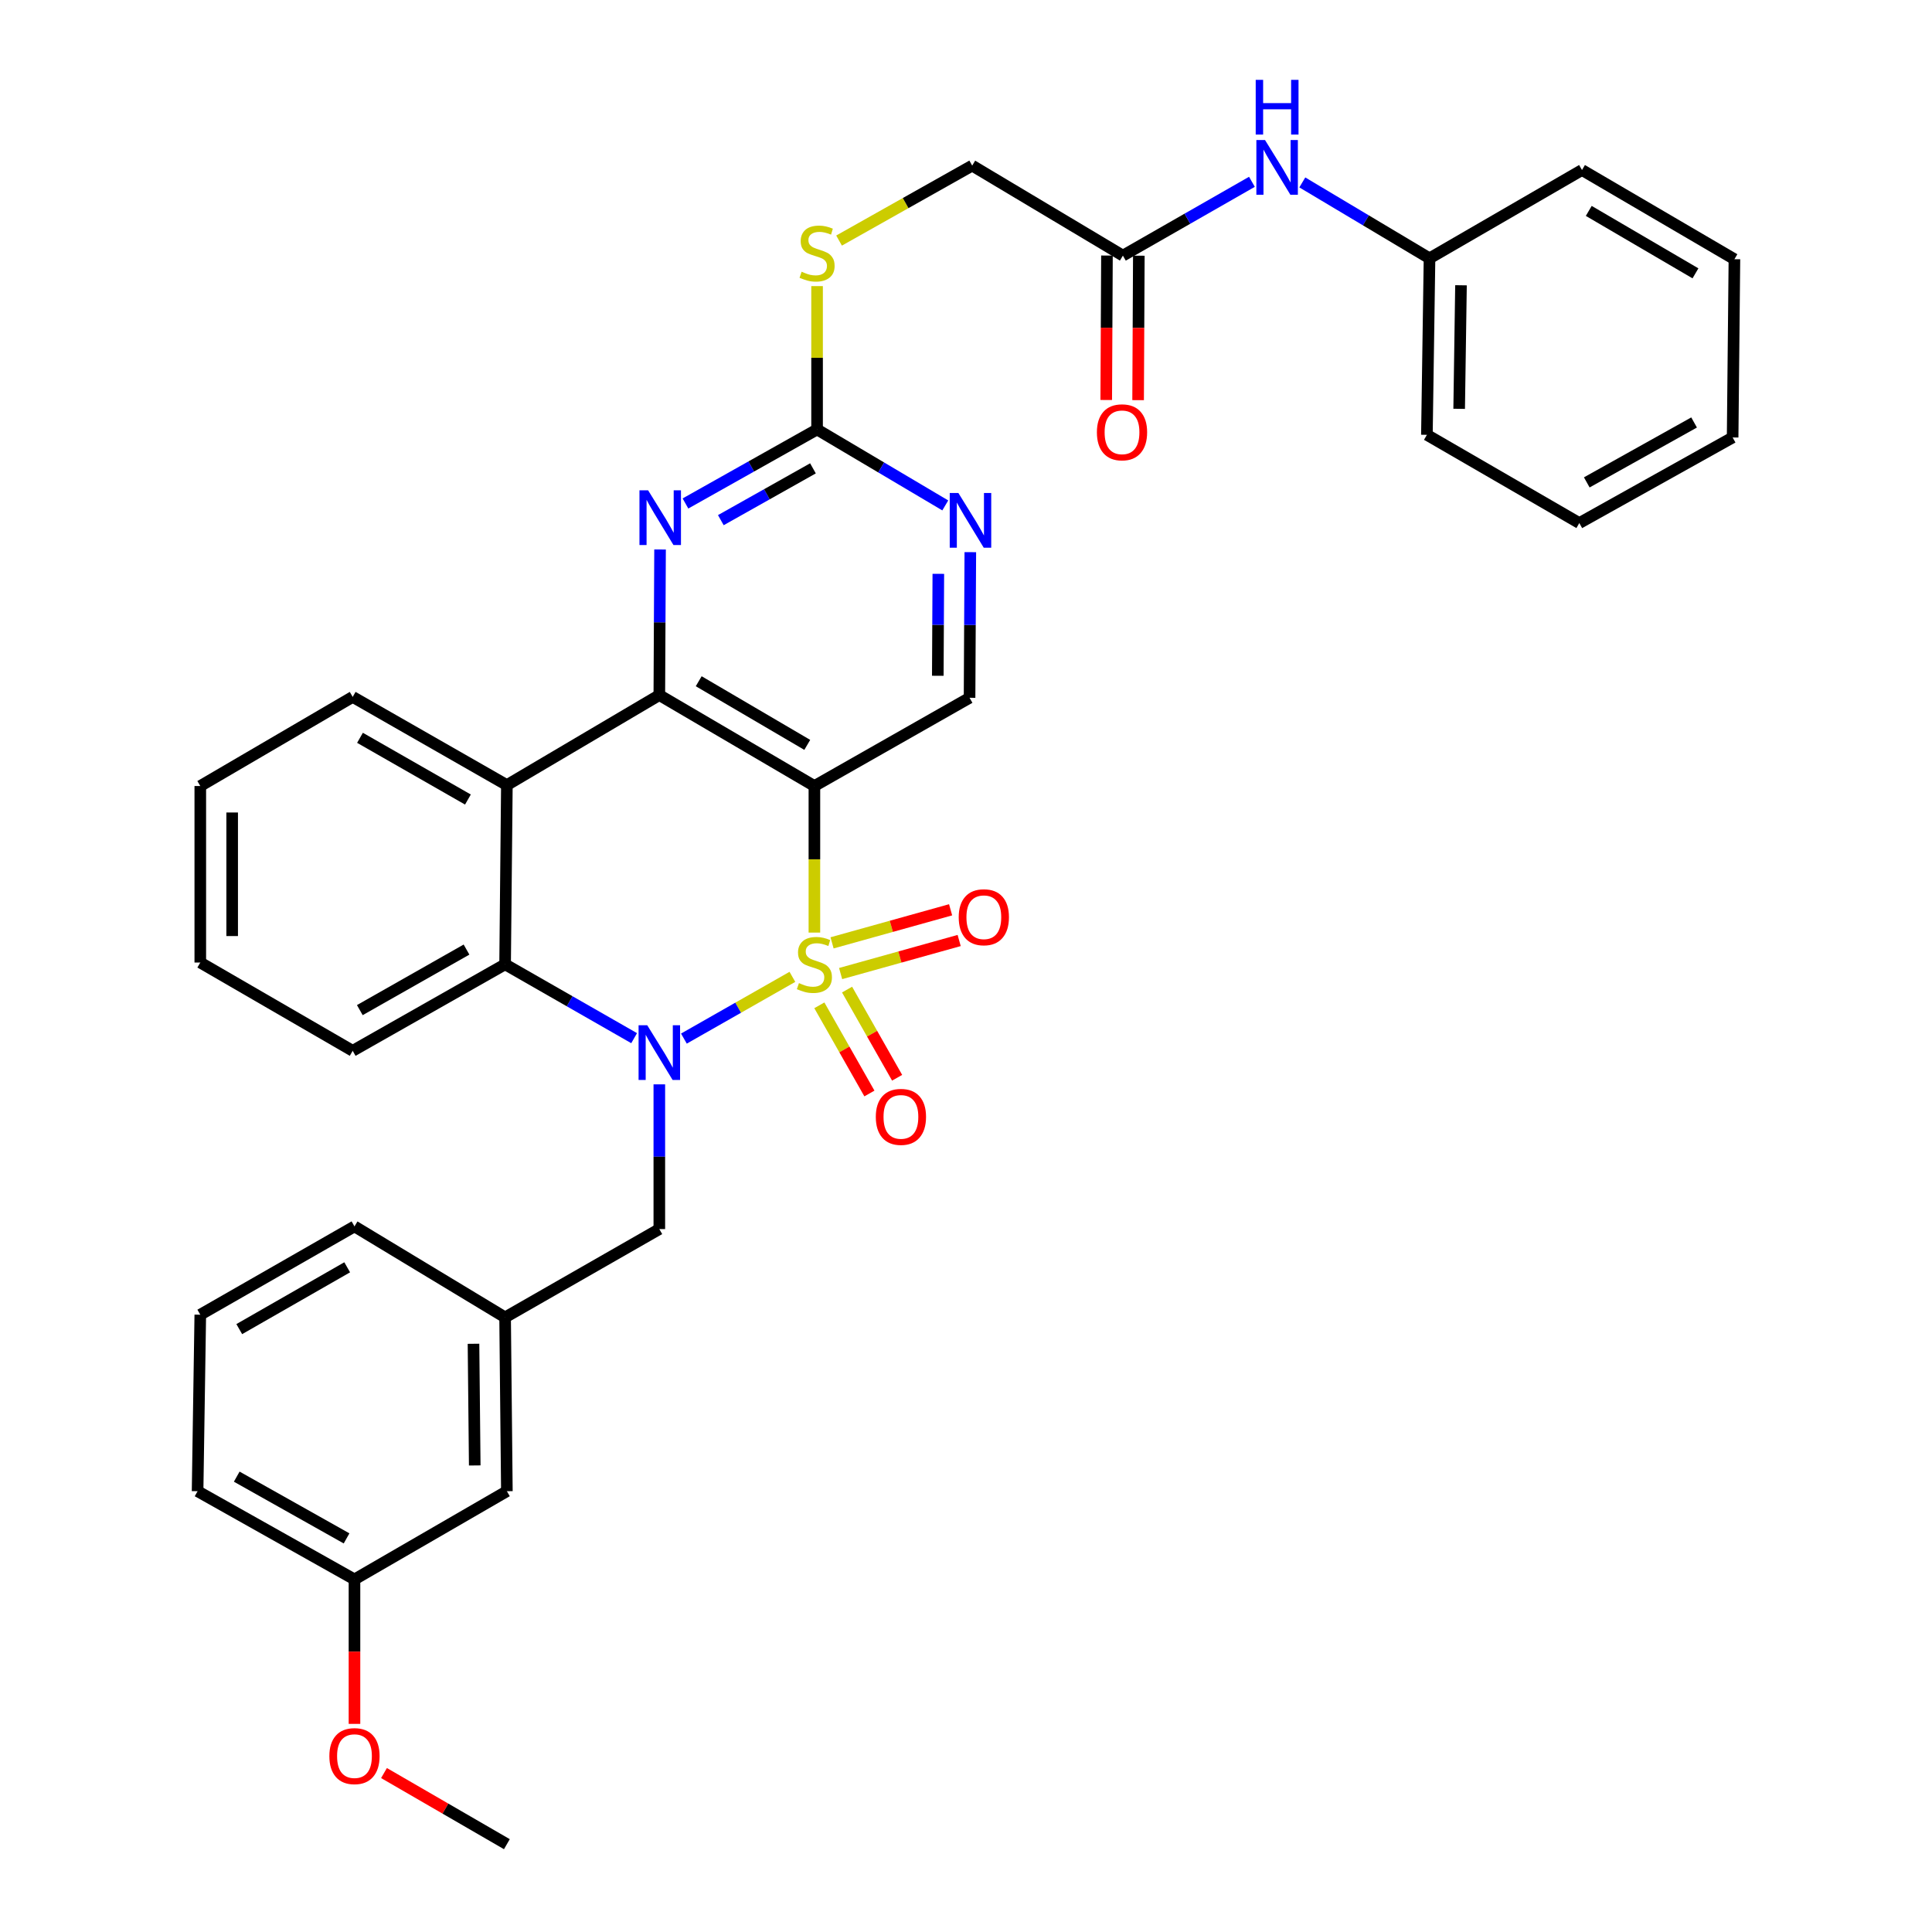 <?xml version='1.0' encoding='iso-8859-1'?>
<svg version='1.1' baseProfile='full'
              xmlns='http://www.w3.org/2000/svg'
                      xmlns:rdkit='http://www.rdkit.org/xml'
                      xmlns:xlink='http://www.w3.org/1999/xlink'
                  xml:space='preserve'
width='1000px' height='1000px' viewBox='0 0 1000 1000'>
<!-- END OF HEADER -->
<rect style='opacity:1.0;fill:#FFFFFF;stroke:none' width='1000' height='1000' x='0' y='0'> </rect>
<path class='bond-0' d='M 410.143,505.615 L 382.065,521.595' style='fill:none;fill-rule:evenodd;stroke:#CCCC00;stroke-width:6px;stroke-linecap:butt;stroke-linejoin:miter;stroke-opacity:1' />
<path class='bond-0' d='M 382.065,521.595 L 353.988,537.575' style='fill:none;fill-rule:evenodd;stroke:#0000FF;stroke-width:6px;stroke-linecap:butt;stroke-linejoin:miter;stroke-opacity:1' />
<path class='bond-1' d='M 421.531,482.706 L 421.531,444.774' style='fill:none;fill-rule:evenodd;stroke:#CCCC00;stroke-width:6px;stroke-linecap:butt;stroke-linejoin:miter;stroke-opacity:1' />
<path class='bond-1' d='M 421.531,444.774 L 421.531,406.842' style='fill:none;fill-rule:evenodd;stroke:#000000;stroke-width:6px;stroke-linecap:butt;stroke-linejoin:miter;stroke-opacity:1' />
<path class='bond-8' d='M 435.103,503.912 L 465.784,495.357' style='fill:none;fill-rule:evenodd;stroke:#CCCC00;stroke-width:6px;stroke-linecap:butt;stroke-linejoin:miter;stroke-opacity:1' />
<path class='bond-8' d='M 465.784,495.357 L 496.464,486.802' style='fill:none;fill-rule:evenodd;stroke:#FF0000;stroke-width:6px;stroke-linecap:butt;stroke-linejoin:miter;stroke-opacity:1' />
<path class='bond-8' d='M 430.672,488.02 L 461.352,479.465' style='fill:none;fill-rule:evenodd;stroke:#CCCC00;stroke-width:6px;stroke-linecap:butt;stroke-linejoin:miter;stroke-opacity:1' />
<path class='bond-8' d='M 461.352,479.465 L 492.033,470.91' style='fill:none;fill-rule:evenodd;stroke:#FF0000;stroke-width:6px;stroke-linecap:butt;stroke-linejoin:miter;stroke-opacity:1' />
<path class='bond-9' d='M 424.093,520.353 L 437.049,543.173' style='fill:none;fill-rule:evenodd;stroke:#CCCC00;stroke-width:6px;stroke-linecap:butt;stroke-linejoin:miter;stroke-opacity:1' />
<path class='bond-9' d='M 437.049,543.173 L 450.004,565.992' style='fill:none;fill-rule:evenodd;stroke:#FF0000;stroke-width:6px;stroke-linecap:butt;stroke-linejoin:miter;stroke-opacity:1' />
<path class='bond-9' d='M 438.441,512.208 L 451.396,535.027' style='fill:none;fill-rule:evenodd;stroke:#CCCC00;stroke-width:6px;stroke-linecap:butt;stroke-linejoin:miter;stroke-opacity:1' />
<path class='bond-9' d='M 451.396,535.027 L 464.352,557.846' style='fill:none;fill-rule:evenodd;stroke:#FF0000;stroke-width:6px;stroke-linecap:butt;stroke-linejoin:miter;stroke-opacity:1' />
<path class='bond-4' d='M 328.227,537.353 L 294.834,518.243' style='fill:none;fill-rule:evenodd;stroke:#0000FF;stroke-width:6px;stroke-linecap:butt;stroke-linejoin:miter;stroke-opacity:1' />
<path class='bond-4' d='M 294.834,518.243 L 261.441,499.133' style='fill:none;fill-rule:evenodd;stroke:#000000;stroke-width:6px;stroke-linecap:butt;stroke-linejoin:miter;stroke-opacity:1' />
<path class='bond-11' d='M 341.266,561.259 L 341.266,598.715' style='fill:none;fill-rule:evenodd;stroke:#0000FF;stroke-width:6px;stroke-linecap:butt;stroke-linejoin:miter;stroke-opacity:1' />
<path class='bond-11' d='M 341.266,598.715 L 341.266,636.171' style='fill:none;fill-rule:evenodd;stroke:#000000;stroke-width:6px;stroke-linecap:butt;stroke-linejoin:miter;stroke-opacity:1' />
<path class='bond-2' d='M 421.531,406.842 L 341.266,359.776' style='fill:none;fill-rule:evenodd;stroke:#000000;stroke-width:6px;stroke-linecap:butt;stroke-linejoin:miter;stroke-opacity:1' />
<path class='bond-2' d='M 417.837,385.55 L 361.652,352.604' style='fill:none;fill-rule:evenodd;stroke:#000000;stroke-width:6px;stroke-linecap:butt;stroke-linejoin:miter;stroke-opacity:1' />
<path class='bond-7' d='M 421.531,406.842 L 501.842,361.178' style='fill:none;fill-rule:evenodd;stroke:#000000;stroke-width:6px;stroke-linecap:butt;stroke-linejoin:miter;stroke-opacity:1' />
<path class='bond-3' d='M 341.266,359.776 L 262.358,406.366' style='fill:none;fill-rule:evenodd;stroke:#000000;stroke-width:6px;stroke-linecap:butt;stroke-linejoin:miter;stroke-opacity:1' />
<path class='bond-5' d='M 341.266,359.776 L 341.455,322.092' style='fill:none;fill-rule:evenodd;stroke:#000000;stroke-width:6px;stroke-linecap:butt;stroke-linejoin:miter;stroke-opacity:1' />
<path class='bond-5' d='M 341.455,322.092 L 341.643,284.408' style='fill:none;fill-rule:evenodd;stroke:#0000FF;stroke-width:6px;stroke-linecap:butt;stroke-linejoin:miter;stroke-opacity:1' />
<path class='bond-20' d='M 262.358,406.366 L 182.551,360.72' style='fill:none;fill-rule:evenodd;stroke:#000000;stroke-width:6px;stroke-linecap:butt;stroke-linejoin:miter;stroke-opacity:1' />
<path class='bond-20' d='M 242.196,413.84 L 186.331,381.888' style='fill:none;fill-rule:evenodd;stroke:#000000;stroke-width:6px;stroke-linecap:butt;stroke-linejoin:miter;stroke-opacity:1' />
<path class='bond-35' d='M 262.358,406.366 L 261.441,499.133' style='fill:none;fill-rule:evenodd;stroke:#000000;stroke-width:6px;stroke-linecap:butt;stroke-linejoin:miter;stroke-opacity:1' />
<path class='bond-22' d='M 261.441,499.133 L 182.551,543.899' style='fill:none;fill-rule:evenodd;stroke:#000000;stroke-width:6px;stroke-linecap:butt;stroke-linejoin:miter;stroke-opacity:1' />
<path class='bond-22' d='M 241.465,491.498 L 186.242,522.835' style='fill:none;fill-rule:evenodd;stroke:#000000;stroke-width:6px;stroke-linecap:butt;stroke-linejoin:miter;stroke-opacity:1' />
<path class='bond-36' d='M 354.794,260.602 L 388.855,241.445' style='fill:none;fill-rule:evenodd;stroke:#0000FF;stroke-width:6px;stroke-linecap:butt;stroke-linejoin:miter;stroke-opacity:1' />
<path class='bond-36' d='M 388.855,241.445 L 422.916,222.289' style='fill:none;fill-rule:evenodd;stroke:#000000;stroke-width:6px;stroke-linecap:butt;stroke-linejoin:miter;stroke-opacity:1' />
<path class='bond-36' d='M 373.1,269.235 L 396.942,255.826' style='fill:none;fill-rule:evenodd;stroke:#0000FF;stroke-width:6px;stroke-linecap:butt;stroke-linejoin:miter;stroke-opacity:1' />
<path class='bond-36' d='M 396.942,255.826 L 420.785,242.416' style='fill:none;fill-rule:evenodd;stroke:#000000;stroke-width:6px;stroke-linecap:butt;stroke-linejoin:miter;stroke-opacity:1' />
<path class='bond-6' d='M 422.916,222.289 L 456.094,241.947' style='fill:none;fill-rule:evenodd;stroke:#000000;stroke-width:6px;stroke-linecap:butt;stroke-linejoin:miter;stroke-opacity:1' />
<path class='bond-6' d='M 456.094,241.947 L 489.272,261.606' style='fill:none;fill-rule:evenodd;stroke:#0000FF;stroke-width:6px;stroke-linecap:butt;stroke-linejoin:miter;stroke-opacity:1' />
<path class='bond-14' d='M 422.916,222.289 L 422.916,185.188' style='fill:none;fill-rule:evenodd;stroke:#000000;stroke-width:6px;stroke-linecap:butt;stroke-linejoin:miter;stroke-opacity:1' />
<path class='bond-14' d='M 422.916,185.188 L 422.916,148.088' style='fill:none;fill-rule:evenodd;stroke:#CCCC00;stroke-width:6px;stroke-linecap:butt;stroke-linejoin:miter;stroke-opacity:1' />
<path class='bond-10' d='M 501.842,361.178 L 502.038,323.485' style='fill:none;fill-rule:evenodd;stroke:#000000;stroke-width:6px;stroke-linecap:butt;stroke-linejoin:miter;stroke-opacity:1' />
<path class='bond-10' d='M 502.038,323.485 L 502.234,285.793' style='fill:none;fill-rule:evenodd;stroke:#0000FF;stroke-width:6px;stroke-linecap:butt;stroke-linejoin:miter;stroke-opacity:1' />
<path class='bond-10' d='M 485.403,349.785 L 485.54,323.4' style='fill:none;fill-rule:evenodd;stroke:#000000;stroke-width:6px;stroke-linecap:butt;stroke-linejoin:miter;stroke-opacity:1' />
<path class='bond-10' d='M 485.54,323.4 L 485.677,297.015' style='fill:none;fill-rule:evenodd;stroke:#0000FF;stroke-width:6px;stroke-linecap:butt;stroke-linejoin:miter;stroke-opacity:1' />
<path class='bond-15' d='M 341.266,636.171 L 261.441,681.872' style='fill:none;fill-rule:evenodd;stroke:#000000;stroke-width:6px;stroke-linecap:butt;stroke-linejoin:miter;stroke-opacity:1' />
<path class='bond-12' d='M 581.209,132.308 L 503.208,85.718' style='fill:none;fill-rule:evenodd;stroke:#000000;stroke-width:6px;stroke-linecap:butt;stroke-linejoin:miter;stroke-opacity:1' />
<path class='bond-13' d='M 581.209,132.308 L 614.602,113.205' style='fill:none;fill-rule:evenodd;stroke:#000000;stroke-width:6px;stroke-linecap:butt;stroke-linejoin:miter;stroke-opacity:1' />
<path class='bond-13' d='M 614.602,113.205 L 647.995,94.103' style='fill:none;fill-rule:evenodd;stroke:#0000FF;stroke-width:6px;stroke-linecap:butt;stroke-linejoin:miter;stroke-opacity:1' />
<path class='bond-16' d='M 572.96,132.266 L 572.772,169.651' style='fill:none;fill-rule:evenodd;stroke:#000000;stroke-width:6px;stroke-linecap:butt;stroke-linejoin:miter;stroke-opacity:1' />
<path class='bond-16' d='M 572.772,169.651 L 572.585,207.036' style='fill:none;fill-rule:evenodd;stroke:#FF0000;stroke-width:6px;stroke-linecap:butt;stroke-linejoin:miter;stroke-opacity:1' />
<path class='bond-16' d='M 589.458,132.349 L 589.271,169.734' style='fill:none;fill-rule:evenodd;stroke:#000000;stroke-width:6px;stroke-linecap:butt;stroke-linejoin:miter;stroke-opacity:1' />
<path class='bond-16' d='M 589.271,169.734 L 589.083,207.119' style='fill:none;fill-rule:evenodd;stroke:#FF0000;stroke-width:6px;stroke-linecap:butt;stroke-linejoin:miter;stroke-opacity:1' />
<path class='bond-19' d='M 674.071,94.422 L 706.993,114.066' style='fill:none;fill-rule:evenodd;stroke:#0000FF;stroke-width:6px;stroke-linecap:butt;stroke-linejoin:miter;stroke-opacity:1' />
<path class='bond-19' d='M 706.993,114.066 L 739.915,133.71' style='fill:none;fill-rule:evenodd;stroke:#000000;stroke-width:6px;stroke-linecap:butt;stroke-linejoin:miter;stroke-opacity:1' />
<path class='bond-17' d='M 434.299,124.515 L 468.754,105.116' style='fill:none;fill-rule:evenodd;stroke:#CCCC00;stroke-width:6px;stroke-linecap:butt;stroke-linejoin:miter;stroke-opacity:1' />
<path class='bond-17' d='M 468.754,105.116 L 503.208,85.718' style='fill:none;fill-rule:evenodd;stroke:#000000;stroke-width:6px;stroke-linecap:butt;stroke-linejoin:miter;stroke-opacity:1' />
<path class='bond-18' d='M 261.441,681.872 L 262.358,771.843' style='fill:none;fill-rule:evenodd;stroke:#000000;stroke-width:6px;stroke-linecap:butt;stroke-linejoin:miter;stroke-opacity:1' />
<path class='bond-18' d='M 245.081,695.535 L 245.723,758.516' style='fill:none;fill-rule:evenodd;stroke:#000000;stroke-width:6px;stroke-linecap:butt;stroke-linejoin:miter;stroke-opacity:1' />
<path class='bond-25' d='M 261.441,681.872 L 183.477,634.778' style='fill:none;fill-rule:evenodd;stroke:#000000;stroke-width:6px;stroke-linecap:butt;stroke-linejoin:miter;stroke-opacity:1' />
<path class='bond-21' d='M 262.358,771.843 L 183.477,817.498' style='fill:none;fill-rule:evenodd;stroke:#000000;stroke-width:6px;stroke-linecap:butt;stroke-linejoin:miter;stroke-opacity:1' />
<path class='bond-27' d='M 739.915,133.71 L 738.559,225.066' style='fill:none;fill-rule:evenodd;stroke:#000000;stroke-width:6px;stroke-linecap:butt;stroke-linejoin:miter;stroke-opacity:1' />
<path class='bond-27' d='M 756.208,147.658 L 755.259,211.607' style='fill:none;fill-rule:evenodd;stroke:#000000;stroke-width:6px;stroke-linecap:butt;stroke-linejoin:miter;stroke-opacity:1' />
<path class='bond-28' d='M 739.915,133.71 L 818.842,88' style='fill:none;fill-rule:evenodd;stroke:#000000;stroke-width:6px;stroke-linecap:butt;stroke-linejoin:miter;stroke-opacity:1' />
<path class='bond-30' d='M 182.551,360.72 L 103.67,406.842' style='fill:none;fill-rule:evenodd;stroke:#000000;stroke-width:6px;stroke-linecap:butt;stroke-linejoin:miter;stroke-opacity:1' />
<path class='bond-23' d='M 183.477,817.498 L 183.477,854.887' style='fill:none;fill-rule:evenodd;stroke:#000000;stroke-width:6px;stroke-linecap:butt;stroke-linejoin:miter;stroke-opacity:1' />
<path class='bond-23' d='M 183.477,854.887 L 183.477,892.277' style='fill:none;fill-rule:evenodd;stroke:#FF0000;stroke-width:6px;stroke-linecap:butt;stroke-linejoin:miter;stroke-opacity:1' />
<path class='bond-38' d='M 183.477,817.498 L 102.268,771.843' style='fill:none;fill-rule:evenodd;stroke:#000000;stroke-width:6px;stroke-linecap:butt;stroke-linejoin:miter;stroke-opacity:1' />
<path class='bond-38' d='M 179.381,796.268 L 122.534,764.31' style='fill:none;fill-rule:evenodd;stroke:#000000;stroke-width:6px;stroke-linecap:butt;stroke-linejoin:miter;stroke-opacity:1' />
<path class='bond-31' d='M 182.551,543.899 L 103.67,498.207' style='fill:none;fill-rule:evenodd;stroke:#000000;stroke-width:6px;stroke-linecap:butt;stroke-linejoin:miter;stroke-opacity:1' />
<path class='bond-29' d='M 198.756,917.726 L 230.557,936.136' style='fill:none;fill-rule:evenodd;stroke:#FF0000;stroke-width:6px;stroke-linecap:butt;stroke-linejoin:miter;stroke-opacity:1' />
<path class='bond-29' d='M 230.557,936.136 L 262.358,954.545' style='fill:none;fill-rule:evenodd;stroke:#000000;stroke-width:6px;stroke-linecap:butt;stroke-linejoin:miter;stroke-opacity:1' />
<path class='bond-24' d='M 103.67,680.488 L 183.477,634.778' style='fill:none;fill-rule:evenodd;stroke:#000000;stroke-width:6px;stroke-linecap:butt;stroke-linejoin:miter;stroke-opacity:1' />
<path class='bond-24' d='M 123.841,687.948 L 179.706,655.951' style='fill:none;fill-rule:evenodd;stroke:#000000;stroke-width:6px;stroke-linecap:butt;stroke-linejoin:miter;stroke-opacity:1' />
<path class='bond-26' d='M 103.67,680.488 L 102.268,771.843' style='fill:none;fill-rule:evenodd;stroke:#000000;stroke-width:6px;stroke-linecap:butt;stroke-linejoin:miter;stroke-opacity:1' />
<path class='bond-33' d='M 738.559,225.066 L 817.449,270.739' style='fill:none;fill-rule:evenodd;stroke:#000000;stroke-width:6px;stroke-linecap:butt;stroke-linejoin:miter;stroke-opacity:1' />
<path class='bond-32' d='M 818.842,88 L 897.732,134.168' style='fill:none;fill-rule:evenodd;stroke:#000000;stroke-width:6px;stroke-linecap:butt;stroke-linejoin:miter;stroke-opacity:1' />
<path class='bond-32' d='M 822.342,109.165 L 877.565,141.483' style='fill:none;fill-rule:evenodd;stroke:#000000;stroke-width:6px;stroke-linecap:butt;stroke-linejoin:miter;stroke-opacity:1' />
<path class='bond-37' d='M 103.67,406.842 L 103.67,498.207' style='fill:none;fill-rule:evenodd;stroke:#000000;stroke-width:6px;stroke-linecap:butt;stroke-linejoin:miter;stroke-opacity:1' />
<path class='bond-37' d='M 120.169,420.547 L 120.169,484.502' style='fill:none;fill-rule:evenodd;stroke:#000000;stroke-width:6px;stroke-linecap:butt;stroke-linejoin:miter;stroke-opacity:1' />
<path class='bond-34' d='M 897.732,134.168 L 896.806,226.432' style='fill:none;fill-rule:evenodd;stroke:#000000;stroke-width:6px;stroke-linecap:butt;stroke-linejoin:miter;stroke-opacity:1' />
<path class='bond-39' d='M 817.449,270.739 L 896.806,226.432' style='fill:none;fill-rule:evenodd;stroke:#000000;stroke-width:6px;stroke-linecap:butt;stroke-linejoin:miter;stroke-opacity:1' />
<path class='bond-39' d='M 821.31,249.688 L 876.86,218.672' style='fill:none;fill-rule:evenodd;stroke:#000000;stroke-width:6px;stroke-linecap:butt;stroke-linejoin:miter;stroke-opacity:1' />
<path  class='atom-0' d='M 413.531 508.853
Q 413.851 508.973, 415.171 509.533
Q 416.491 510.093, 417.931 510.453
Q 419.411 510.773, 420.851 510.773
Q 423.531 510.773, 425.091 509.493
Q 426.651 508.173, 426.651 505.893
Q 426.651 504.333, 425.851 503.373
Q 425.091 502.413, 423.891 501.893
Q 422.691 501.373, 420.691 500.773
Q 418.171 500.013, 416.651 499.293
Q 415.171 498.573, 414.091 497.053
Q 413.051 495.533, 413.051 492.973
Q 413.051 489.413, 415.451 487.213
Q 417.891 485.013, 422.691 485.013
Q 425.971 485.013, 429.691 486.573
L 428.771 489.653
Q 425.371 488.253, 422.811 488.253
Q 420.051 488.253, 418.531 489.413
Q 417.011 490.533, 417.051 492.493
Q 417.051 494.013, 417.811 494.933
Q 418.611 495.853, 419.731 496.373
Q 420.891 496.893, 422.811 497.493
Q 425.371 498.293, 426.891 499.093
Q 428.411 499.893, 429.491 501.533
Q 430.611 503.133, 430.611 505.893
Q 430.611 509.813, 427.971 511.933
Q 425.371 514.013, 421.011 514.013
Q 418.491 514.013, 416.571 513.453
Q 414.691 512.933, 412.451 512.013
L 413.531 508.853
' fill='#CCCC00'/>
<path  class='atom-1' d='M 335.006 530.655
L 344.286 545.655
Q 345.206 547.135, 346.686 549.815
Q 348.166 552.495, 348.246 552.655
L 348.246 530.655
L 352.006 530.655
L 352.006 558.975
L 348.126 558.975
L 338.166 542.575
Q 337.006 540.655, 335.766 538.455
Q 334.566 536.255, 334.206 535.575
L 334.206 558.975
L 330.526 558.975
L 330.526 530.655
L 335.006 530.655
' fill='#0000FF'/>
<path  class='atom-6' d='M 335.465 253.793
L 344.745 268.793
Q 345.665 270.273, 347.145 272.953
Q 348.625 275.633, 348.705 275.793
L 348.705 253.793
L 352.465 253.793
L 352.465 282.113
L 348.585 282.113
L 338.625 265.713
Q 337.465 263.793, 336.225 261.593
Q 335.025 259.393, 334.665 258.713
L 334.665 282.113
L 330.985 282.113
L 330.985 253.793
L 335.465 253.793
' fill='#0000FF'/>
<path  class='atom-9' d='M 496.23 474.758
Q 496.23 467.958, 499.59 464.158
Q 502.95 460.358, 509.23 460.358
Q 515.51 460.358, 518.87 464.158
Q 522.23 467.958, 522.23 474.758
Q 522.23 481.638, 518.83 485.558
Q 515.43 489.438, 509.23 489.438
Q 502.99 489.438, 499.59 485.558
Q 496.23 481.678, 496.23 474.758
M 509.23 486.238
Q 513.55 486.238, 515.87 483.358
Q 518.23 480.438, 518.23 474.758
Q 518.23 469.198, 515.87 466.398
Q 513.55 463.558, 509.23 463.558
Q 504.91 463.558, 502.55 466.358
Q 500.23 469.158, 500.23 474.758
Q 500.23 480.478, 502.55 483.358
Q 504.91 486.238, 509.23 486.238
' fill='#FF0000'/>
<path  class='atom-10' d='M 453.316 578.094
Q 453.316 571.294, 456.676 567.494
Q 460.036 563.694, 466.316 563.694
Q 472.596 563.694, 475.956 567.494
Q 479.316 571.294, 479.316 578.094
Q 479.316 584.974, 475.916 588.894
Q 472.516 592.774, 466.316 592.774
Q 460.076 592.774, 456.676 588.894
Q 453.316 585.014, 453.316 578.094
M 466.316 589.574
Q 470.636 589.574, 472.956 586.694
Q 475.316 583.774, 475.316 578.094
Q 475.316 572.534, 472.956 569.734
Q 470.636 566.894, 466.316 566.894
Q 461.996 566.894, 459.636 569.694
Q 457.316 572.494, 457.316 578.094
Q 457.316 583.814, 459.636 586.694
Q 461.996 589.574, 466.316 589.574
' fill='#FF0000'/>
<path  class='atom-11' d='M 496.059 255.177
L 505.339 270.177
Q 506.259 271.657, 507.739 274.337
Q 509.219 277.017, 509.299 277.177
L 509.299 255.177
L 513.059 255.177
L 513.059 283.497
L 509.179 283.497
L 499.219 267.097
Q 498.059 265.177, 496.819 262.977
Q 495.619 260.777, 495.259 260.097
L 495.259 283.497
L 491.579 283.497
L 491.579 255.177
L 496.059 255.177
' fill='#0000FF'/>
<path  class='atom-14' d='M 654.774 72.484
L 664.054 87.484
Q 664.974 88.964, 666.454 91.644
Q 667.934 94.324, 668.014 94.484
L 668.014 72.484
L 671.774 72.484
L 671.774 100.804
L 667.894 100.804
L 657.934 84.404
Q 656.774 82.484, 655.534 80.284
Q 654.334 78.084, 653.974 77.404
L 653.974 100.804
L 650.294 100.804
L 650.294 72.484
L 654.774 72.484
' fill='#0000FF'/>
<path  class='atom-14' d='M 649.954 41.332
L 653.794 41.332
L 653.794 53.372
L 668.274 53.372
L 668.274 41.332
L 672.114 41.332
L 672.114 69.652
L 668.274 69.652
L 668.274 56.572
L 653.794 56.572
L 653.794 69.652
L 649.954 69.652
L 649.954 41.332
' fill='#0000FF'/>
<path  class='atom-15' d='M 414.916 140.644
Q 415.236 140.764, 416.556 141.324
Q 417.876 141.884, 419.316 142.244
Q 420.796 142.564, 422.236 142.564
Q 424.916 142.564, 426.476 141.284
Q 428.036 139.964, 428.036 137.684
Q 428.036 136.124, 427.236 135.164
Q 426.476 134.204, 425.276 133.684
Q 424.076 133.164, 422.076 132.564
Q 419.556 131.804, 418.036 131.084
Q 416.556 130.364, 415.476 128.844
Q 414.436 127.324, 414.436 124.764
Q 414.436 121.204, 416.836 119.004
Q 419.276 116.804, 424.076 116.804
Q 427.356 116.804, 431.076 118.364
L 430.156 121.444
Q 426.756 120.044, 424.196 120.044
Q 421.436 120.044, 419.916 121.204
Q 418.396 122.324, 418.436 124.284
Q 418.436 125.804, 419.196 126.724
Q 419.996 127.644, 421.116 128.164
Q 422.276 128.684, 424.196 129.284
Q 426.756 130.084, 428.276 130.884
Q 429.796 131.684, 430.876 133.324
Q 431.996 134.924, 431.996 137.684
Q 431.996 141.604, 429.356 143.724
Q 426.756 145.804, 422.396 145.804
Q 419.876 145.804, 417.956 145.244
Q 416.076 144.724, 413.836 143.804
L 414.916 140.644
' fill='#CCCC00'/>
<path  class='atom-17' d='M 567.751 223.762
Q 567.751 216.962, 571.111 213.162
Q 574.471 209.362, 580.751 209.362
Q 587.031 209.362, 590.391 213.162
Q 593.751 216.962, 593.751 223.762
Q 593.751 230.642, 590.351 234.562
Q 586.951 238.442, 580.751 238.442
Q 574.511 238.442, 571.111 234.562
Q 567.751 230.682, 567.751 223.762
M 580.751 235.242
Q 585.071 235.242, 587.391 232.362
Q 589.751 229.442, 589.751 223.762
Q 589.751 218.202, 587.391 215.402
Q 585.071 212.562, 580.751 212.562
Q 576.431 212.562, 574.071 215.362
Q 571.751 218.162, 571.751 223.762
Q 571.751 229.482, 574.071 232.362
Q 576.431 235.242, 580.751 235.242
' fill='#FF0000'/>
<path  class='atom-24' d='M 170.477 908.961
Q 170.477 902.161, 173.837 898.361
Q 177.197 894.561, 183.477 894.561
Q 189.757 894.561, 193.117 898.361
Q 196.477 902.161, 196.477 908.961
Q 196.477 915.841, 193.077 919.761
Q 189.677 923.641, 183.477 923.641
Q 177.237 923.641, 173.837 919.761
Q 170.477 915.881, 170.477 908.961
M 183.477 920.441
Q 187.797 920.441, 190.117 917.561
Q 192.477 914.641, 192.477 908.961
Q 192.477 903.401, 190.117 900.601
Q 187.797 897.761, 183.477 897.761
Q 179.157 897.761, 176.797 900.561
Q 174.477 903.361, 174.477 908.961
Q 174.477 914.681, 176.797 917.561
Q 179.157 920.441, 183.477 920.441
' fill='#FF0000'/>
</svg>
